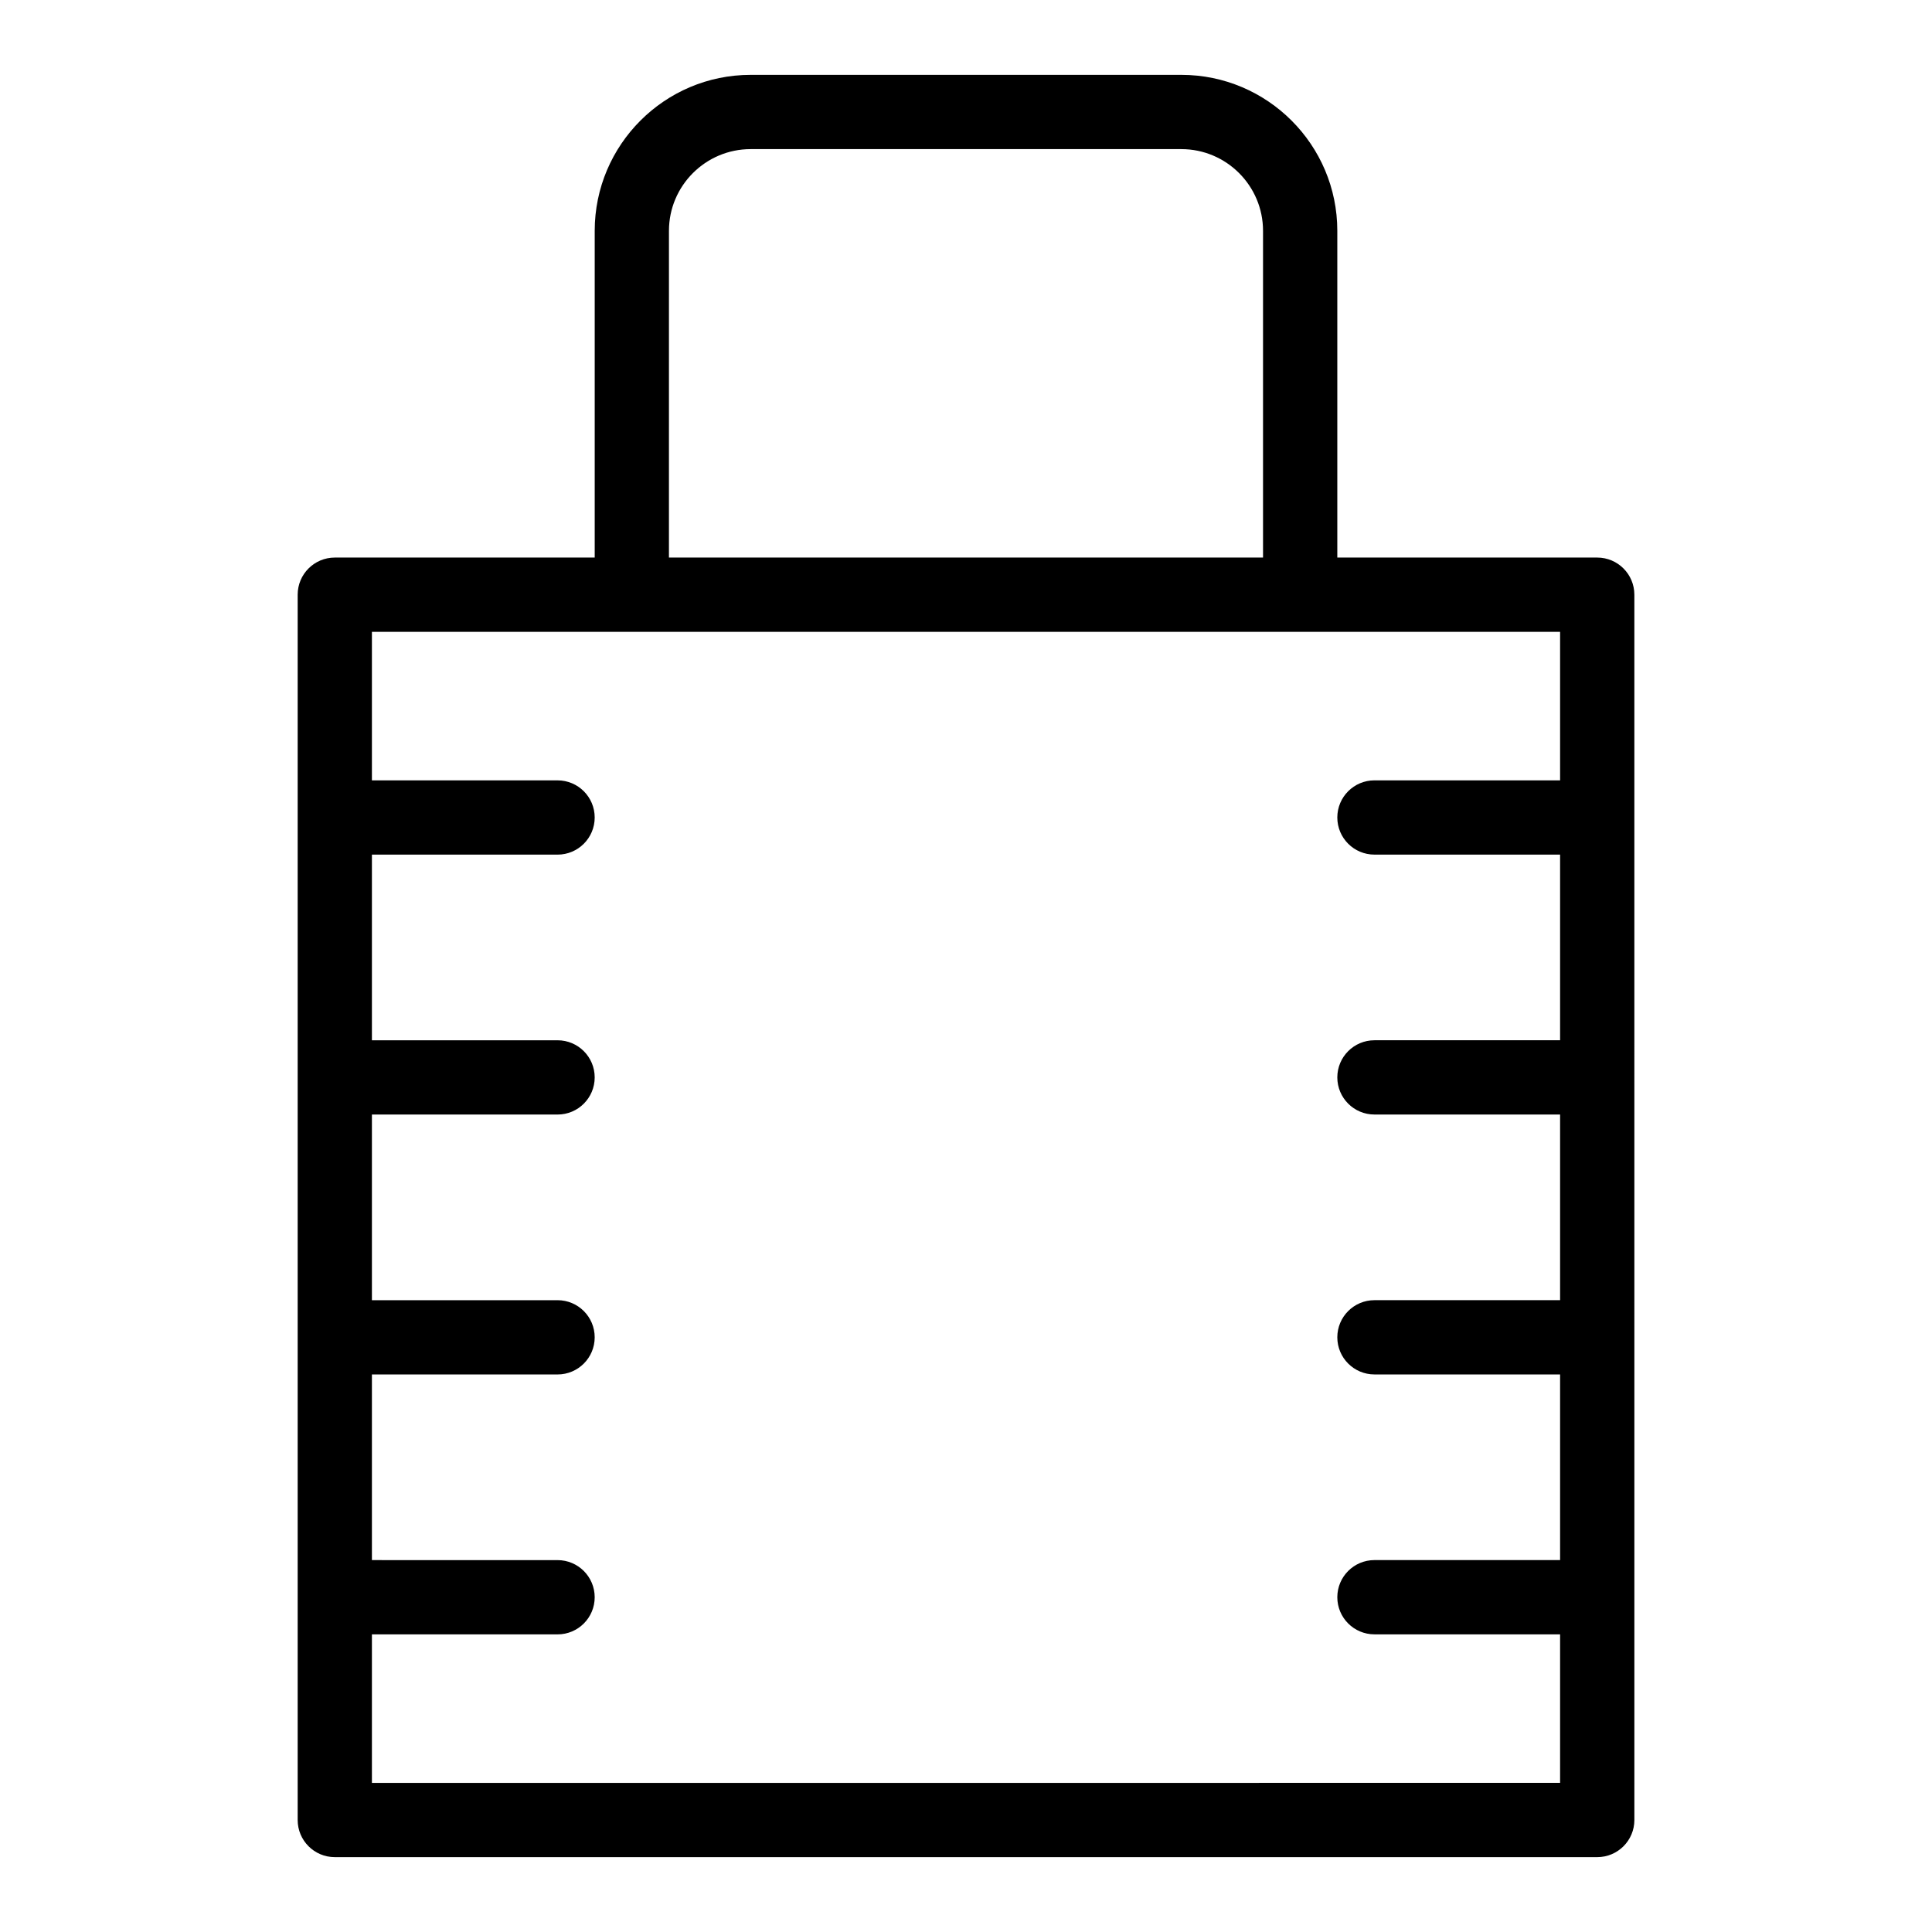 <?xml version="1.0" encoding="UTF-8"?>
<!-- The Best Svg Icon site in the world: iconSvg.co, Visit us! https://iconsvg.co -->
<svg fill="#000000" width="800px" height="800px" version="1.1" viewBox="144 144 512 512" xmlns="http://www.w3.org/2000/svg">
 <path d="m567.28 291.76h-68.879v-86.594c0-22.789-18.539-41.328-41.328-41.328h-114.14c-22.789 0-41.328 18.539-41.328 41.328v86.594h-68.879c-5.434 0-9.84 4.406-9.84 9.84v324.72c0 5.434 4.406 9.84 9.84 9.84h334.56c5.434 0 9.84-4.406 9.84-9.84l-0.004-324.72c0-5.434-4.406-9.84-9.84-9.84zm-246-86.594c0-11.938 9.711-21.648 21.648-21.648h114.14c11.938 0 21.648 9.711 21.648 21.648v86.594h-157.44zm-78.719 411.32v-39.359h49.199c5.434 0 9.84-4.406 9.84-9.84s-4.406-9.84-9.84-9.84l-49.199-0.004v-49.199h49.199c5.434 0 9.84-4.406 9.84-9.84 0-5.434-4.406-9.84-9.84-9.84h-49.199v-49.199h49.199c5.434 0 9.84-4.406 9.84-9.84 0-5.434-4.406-9.84-9.84-9.84h-49.199v-49.199h49.199c5.434 0 9.84-4.406 9.84-9.84s-4.406-9.84-9.84-9.84l-49.199-0.004v-39.359h314.88v39.359h-49.199c-5.434 0-9.84 4.406-9.84 9.84 0 5.434 4.406 9.84 9.84 9.84h49.199v49.199h-49.199c-5.434 0-9.84 4.406-9.84 9.84s4.406 9.84 9.84 9.84h49.199v49.199h-49.199c-5.434 0-9.84 4.406-9.84 9.84 0 5.434 4.406 9.84 9.84 9.84h49.199v49.199h-49.199c-5.434 0-9.84 4.406-9.84 9.84 0 5.434 4.406 9.84 9.84 9.84h49.199v39.359z"/>
</svg>